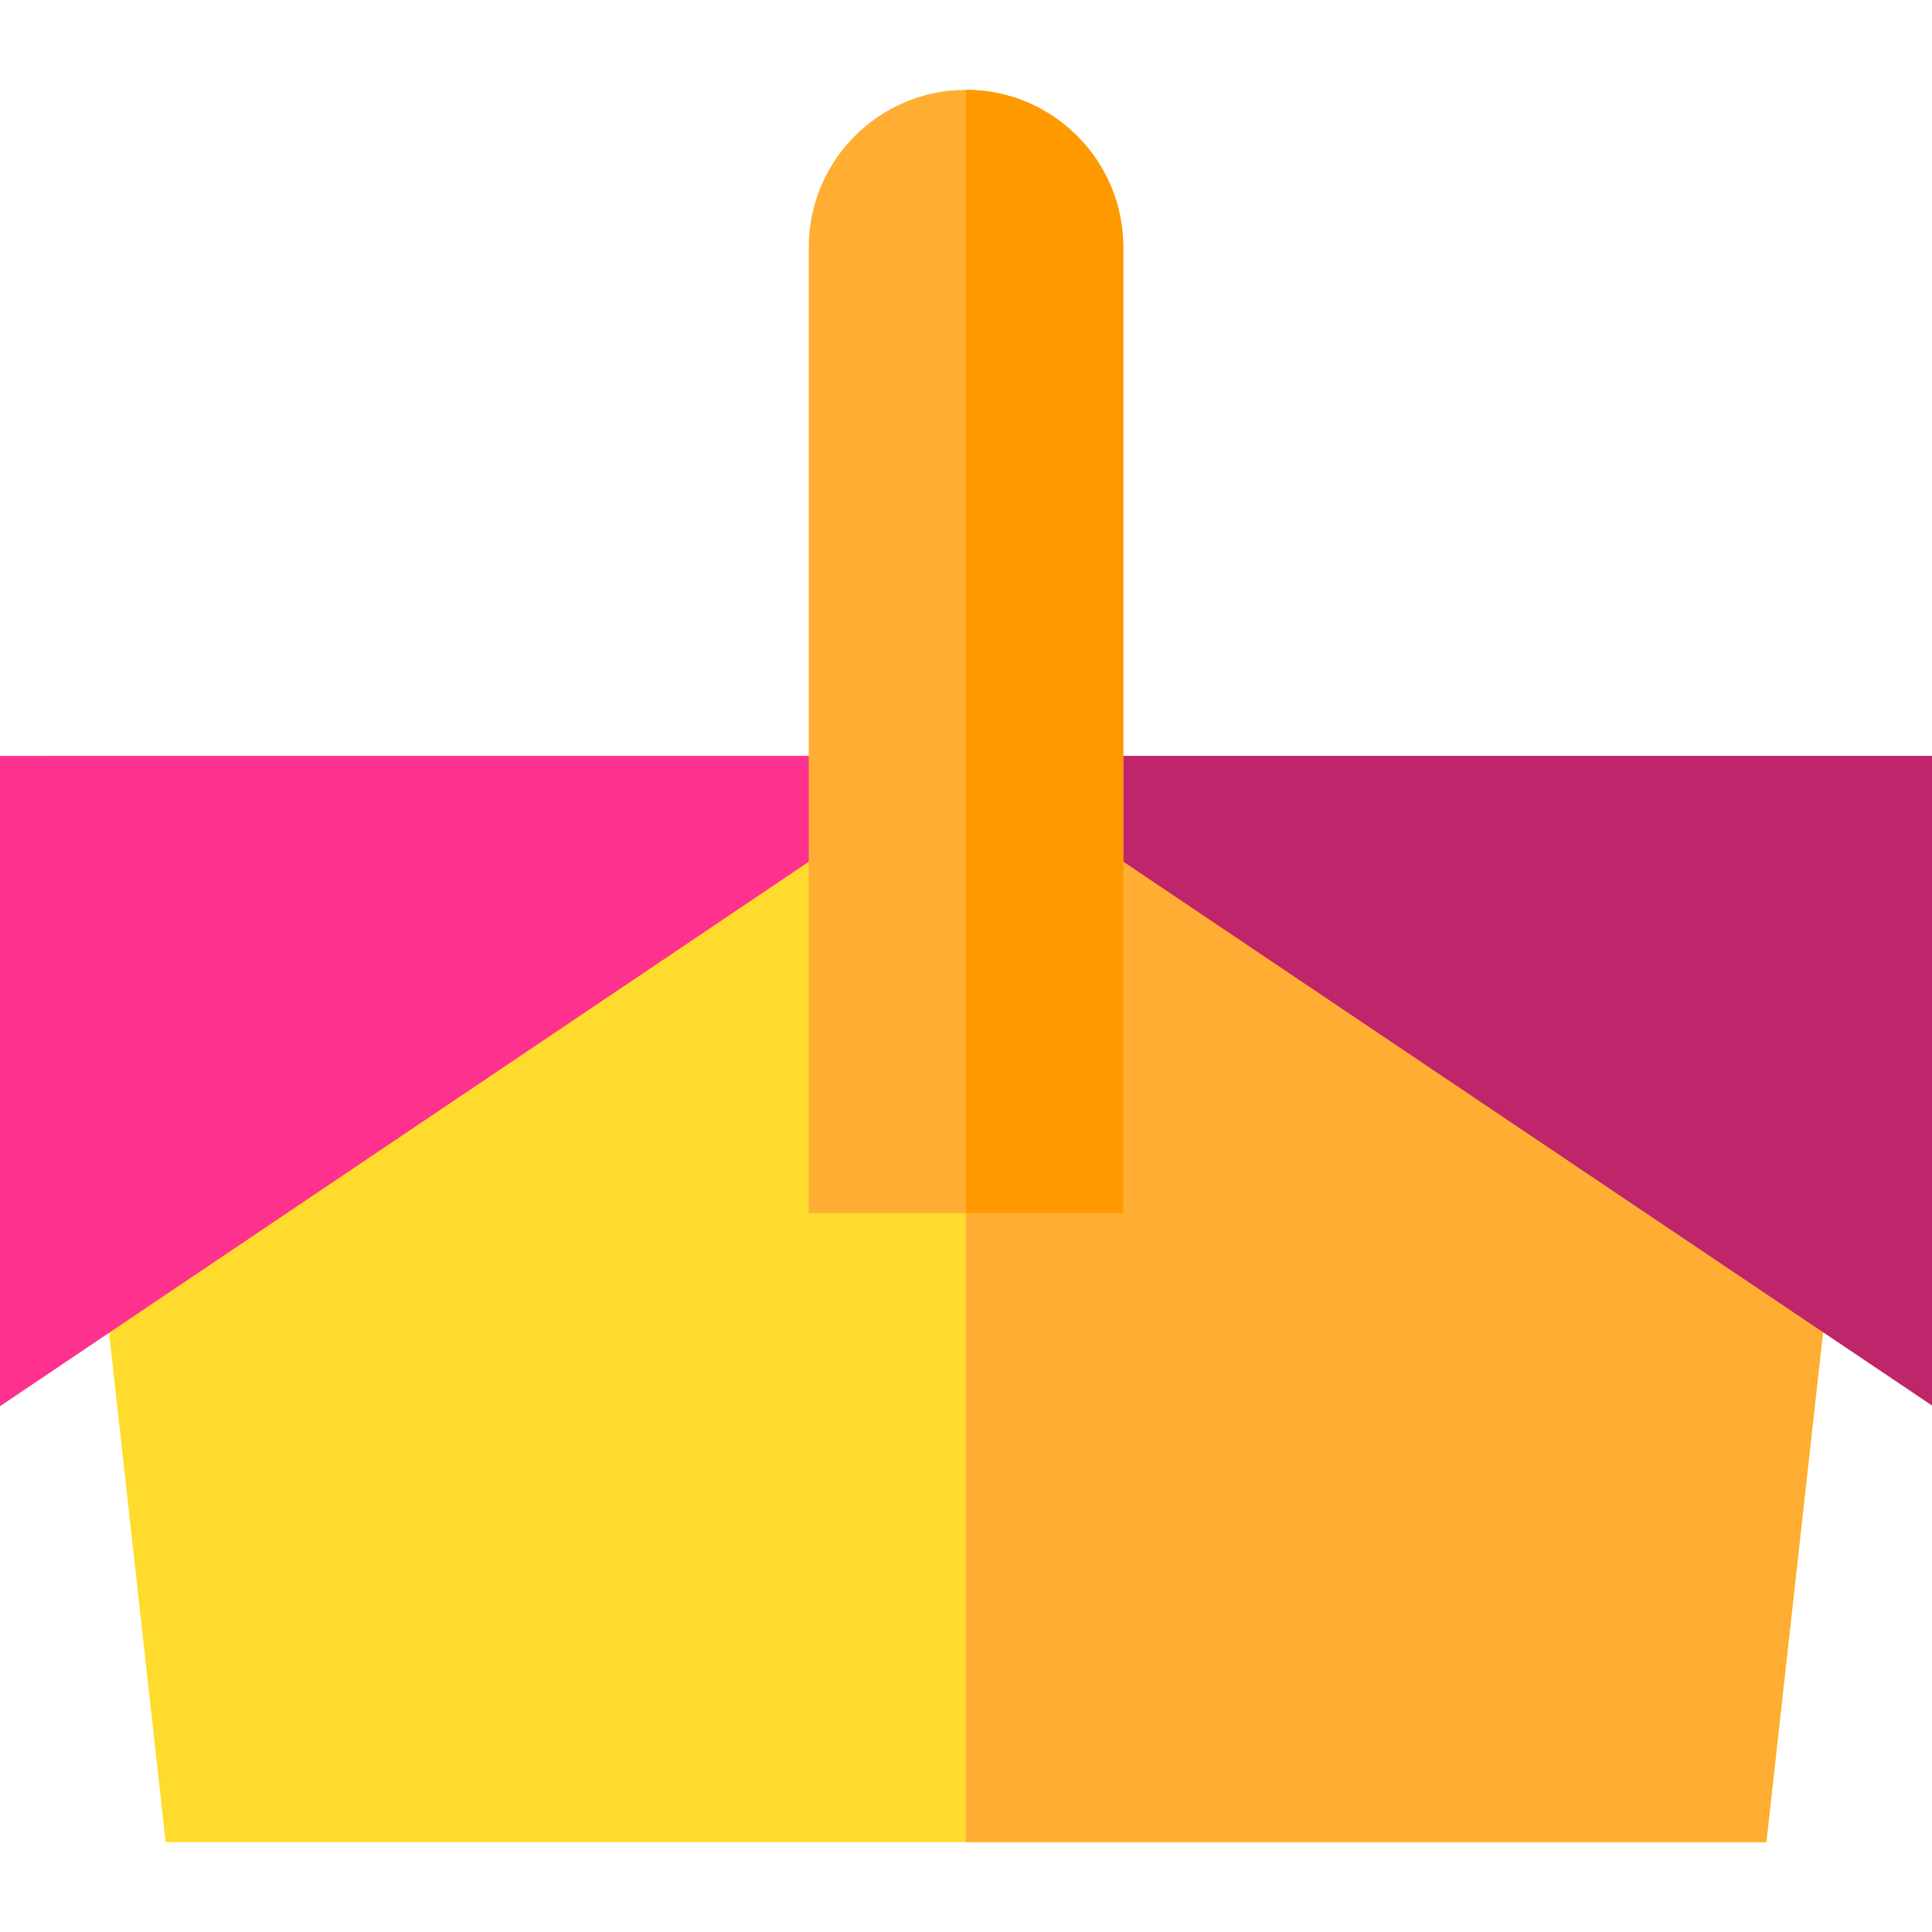 <?xml version="1.0" encoding="iso-8859-1"?>
<!-- Generator: Adobe Illustrator 19.0.0, SVG Export Plug-In . SVG Version: 6.00 Build 0)  -->
<svg version="1.1" id="Layer_1" xmlns="http://www.w3.org/2000/svg" xmlns:xlink="http://www.w3.org/1999/xlink" x="0px" y="0px"
	 viewBox="0 0 512 512" style="enable-background:new 0 0 512 512;" xml:space="preserve">
<polygon style="fill:#FFDB2D;" points="11.914,200.317 43.899,488.186 468.101,488.186 500.086,200.317 "/>
<polygon style="fill:#FFAE33;" points="256,200.317 256,488.186 468.101,488.186 500.086,200.317 "/>
<polygon style="fill:#BF256B;" points="256,200.317 512,372.474 512,200.317 "/>
<polygon style="fill:#FF318F;" points="0,200.317 0,372.668 256,200.317 "/>
<path style="fill:#FFAE33;" d="M256,23.814c-22.979,0-41.674,18.695-41.674,41.674v256h83.349v-256
	C297.674,42.509,278.979,23.814,256,23.814z"/>
<path style="fill:#FF9900;" d="M256,23.814v297.674h41.674v-256C297.674,42.509,278.979,23.814,256,23.814z"/>
<g>
</g>
<g>
</g>
<g>
</g>
<g>
</g>
<g>
</g>
<g>
</g>
<g>
</g>
<g>
</g>
<g>
</g>
<g>
</g>
<g>
</g>
<g>
</g>
<g>
</g>
<g>
</g>
<g>
</g>
</svg>
